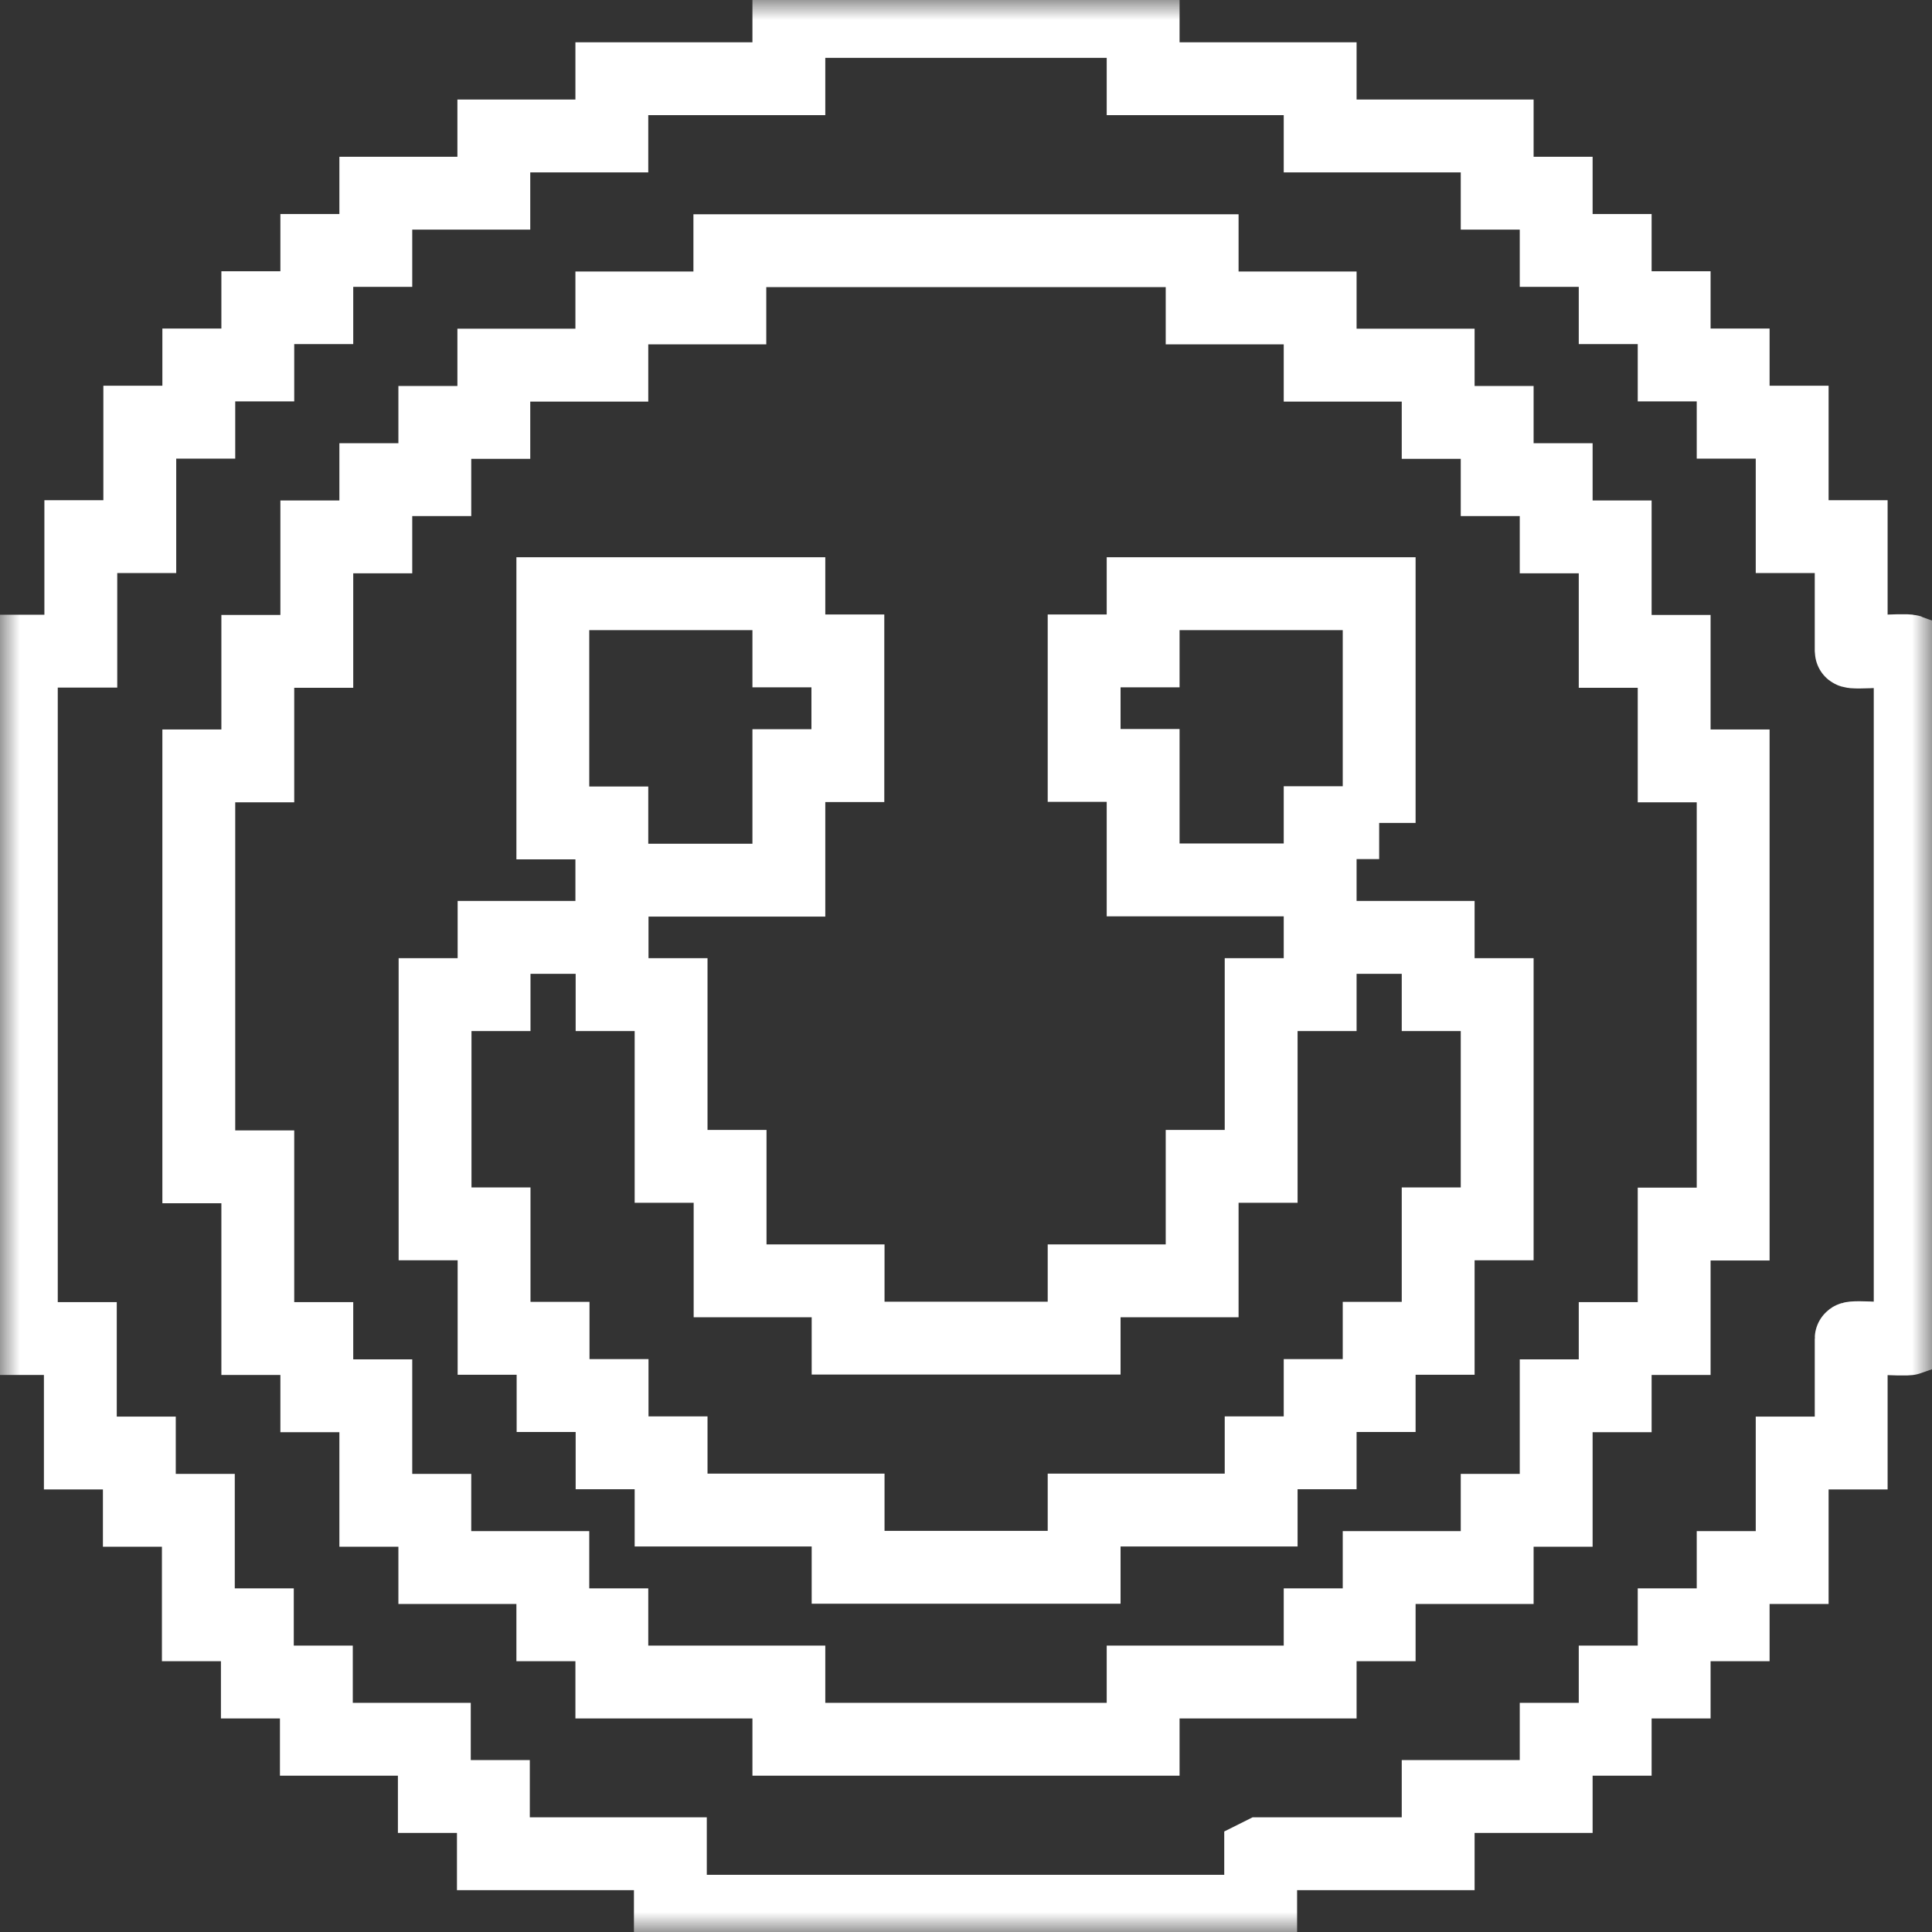 <svg xmlns="http://www.w3.org/2000/svg" width="48" height="48" viewBox="0 0 48 48" fill="none"><rect x="0" y="0" width="48" height="48" fill="#333333" stroke="none"/><g clip-path="url(#clip0_50_76)"><mask id="mask0_50_76" style="mask-type:luminance" maskUnits="userSpaceOnUse" x="0" y="0" width="48" height="48"><path d="M-2.09815e-06 3.8147e-06L0 48L48 48L48 1.71655e-06L-2.09815e-06 3.8147e-06Z" fill="white"></path></mask><g mask="url(#mask0_50_76)"><path d="M21.065 19.017L21.065 16.172L19.599 16.172L19.599 14.75L13.735 14.75L13.735 20.445L15.201 20.445L15.201 21.867L19.599 21.867L19.599 19.022L21.065 19.022L21.065 19.017ZM34.265 20.445L34.265 14.75L28.401 14.75L28.401 16.172L26.935 16.172L26.935 19.017L28.401 19.017L28.401 21.861L32.799 21.861L32.799 20.439L34.265 20.439L34.265 20.445ZM31.333 37.517L31.333 36.095L32.799 36.095L32.799 34.672L34.265 34.672L34.265 33.25L35.731 33.25L35.731 30.406L37.197 30.406L37.197 24.711L35.731 24.711L35.731 23.289L32.799 23.289L32.799 24.711L31.333 24.711L31.333 28.978L29.867 28.978L29.867 31.822L26.935 31.822L26.935 33.245L21.071 33.245L21.071 31.822L18.139 31.822L18.139 28.978L16.673 28.978L16.673 24.711L15.207 24.711L15.207 23.289L12.275 23.289L12.275 24.711L10.809 24.711L10.809 30.406L12.275 30.406L12.275 33.25L13.741 33.25L13.741 34.672L15.207 34.672L15.207 36.095L16.673 36.095L16.673 37.517L21.071 37.517L21.071 38.939L26.935 38.939L26.935 37.517L31.333 37.517ZM19.599 43.212L19.599 41.789L15.201 41.789L15.201 40.367L13.735 40.367L13.735 38.945L10.803 38.945L10.803 37.523L9.337 37.523L9.337 34.678L7.871 34.678L7.871 33.256L6.405 33.256L6.405 28.989L4.939 28.989L4.939 19.028L6.405 19.028L6.405 16.183L7.871 16.183L7.871 13.339L9.337 13.339L9.337 11.917L10.803 11.917L10.803 10.495L12.269 10.495L12.269 9.072L15.201 9.072L15.201 7.65L18.133 7.65L18.133 6.228L29.867 6.228L29.867 7.65L32.799 7.65L32.799 9.072L35.731 9.072L35.731 10.495L37.197 10.495L37.197 11.917L38.663 11.917L38.663 13.339L40.129 13.339L40.129 16.183L41.594 16.183L41.594 19.028L43.06 19.028L43.06 30.412L41.594 30.412L41.594 33.256L40.129 33.256L40.129 34.678L38.663 34.678L38.663 37.523L37.197 37.523L37.197 38.945L34.265 38.945L34.265 40.367L32.799 40.367L32.799 41.789L28.401 41.789L28.401 43.212L19.599 43.212ZM31.333 46.056L35.731 46.056L35.731 44.634L38.663 44.634L38.663 43.212L40.129 43.212L40.129 41.789L41.594 41.789L41.594 40.367L43.06 40.367L43.06 38.945L44.526 38.945L44.526 36.1L45.992 36.1L45.992 33.256C45.992 33.187 47.317 33.307 47.458 33.256L47.458 16.178C47.317 16.126 45.992 16.247 45.992 16.178L45.992 13.333L44.526 13.333L44.526 10.489L43.06 10.489L43.06 9.067L41.594 9.067L41.594 7.644L40.129 7.644L40.129 6.222L38.663 6.222L38.663 4.8L37.197 4.8L37.197 3.378L32.799 3.378L32.799 1.956L28.401 1.956L28.401 0.533L19.599 0.533L19.599 1.956L15.201 1.956L15.201 3.378L12.269 3.378L12.269 4.8L9.337 4.8L9.337 6.222L7.871 6.222L7.871 7.644L6.405 7.644L6.405 9.067L4.939 9.067L4.939 10.489L3.473 10.489L3.473 13.333L2.008 13.333L2.008 16.178L0.53 16.178L0.53 33.256L1.996 33.256L1.996 36.1L3.462 36.1L3.462 37.523L4.928 37.523L4.928 40.367L6.394 40.367L6.394 41.789L7.86 41.789L7.86 43.212L10.791 43.212L10.791 44.634L12.258 44.634L12.258 46.056L16.655 46.056L16.655 47.484L31.321 47.484L31.321 46.062L31.333 46.056Z" stroke="white" stroke-width="1.81" stroke-miterlimit="10"></path></g></g><defs><clipPath id="clip0_50_76"><rect width="48" height="48" fill="white" transform="translate(0 48) rotate(-90)"></rect></clipPath></defs></svg>